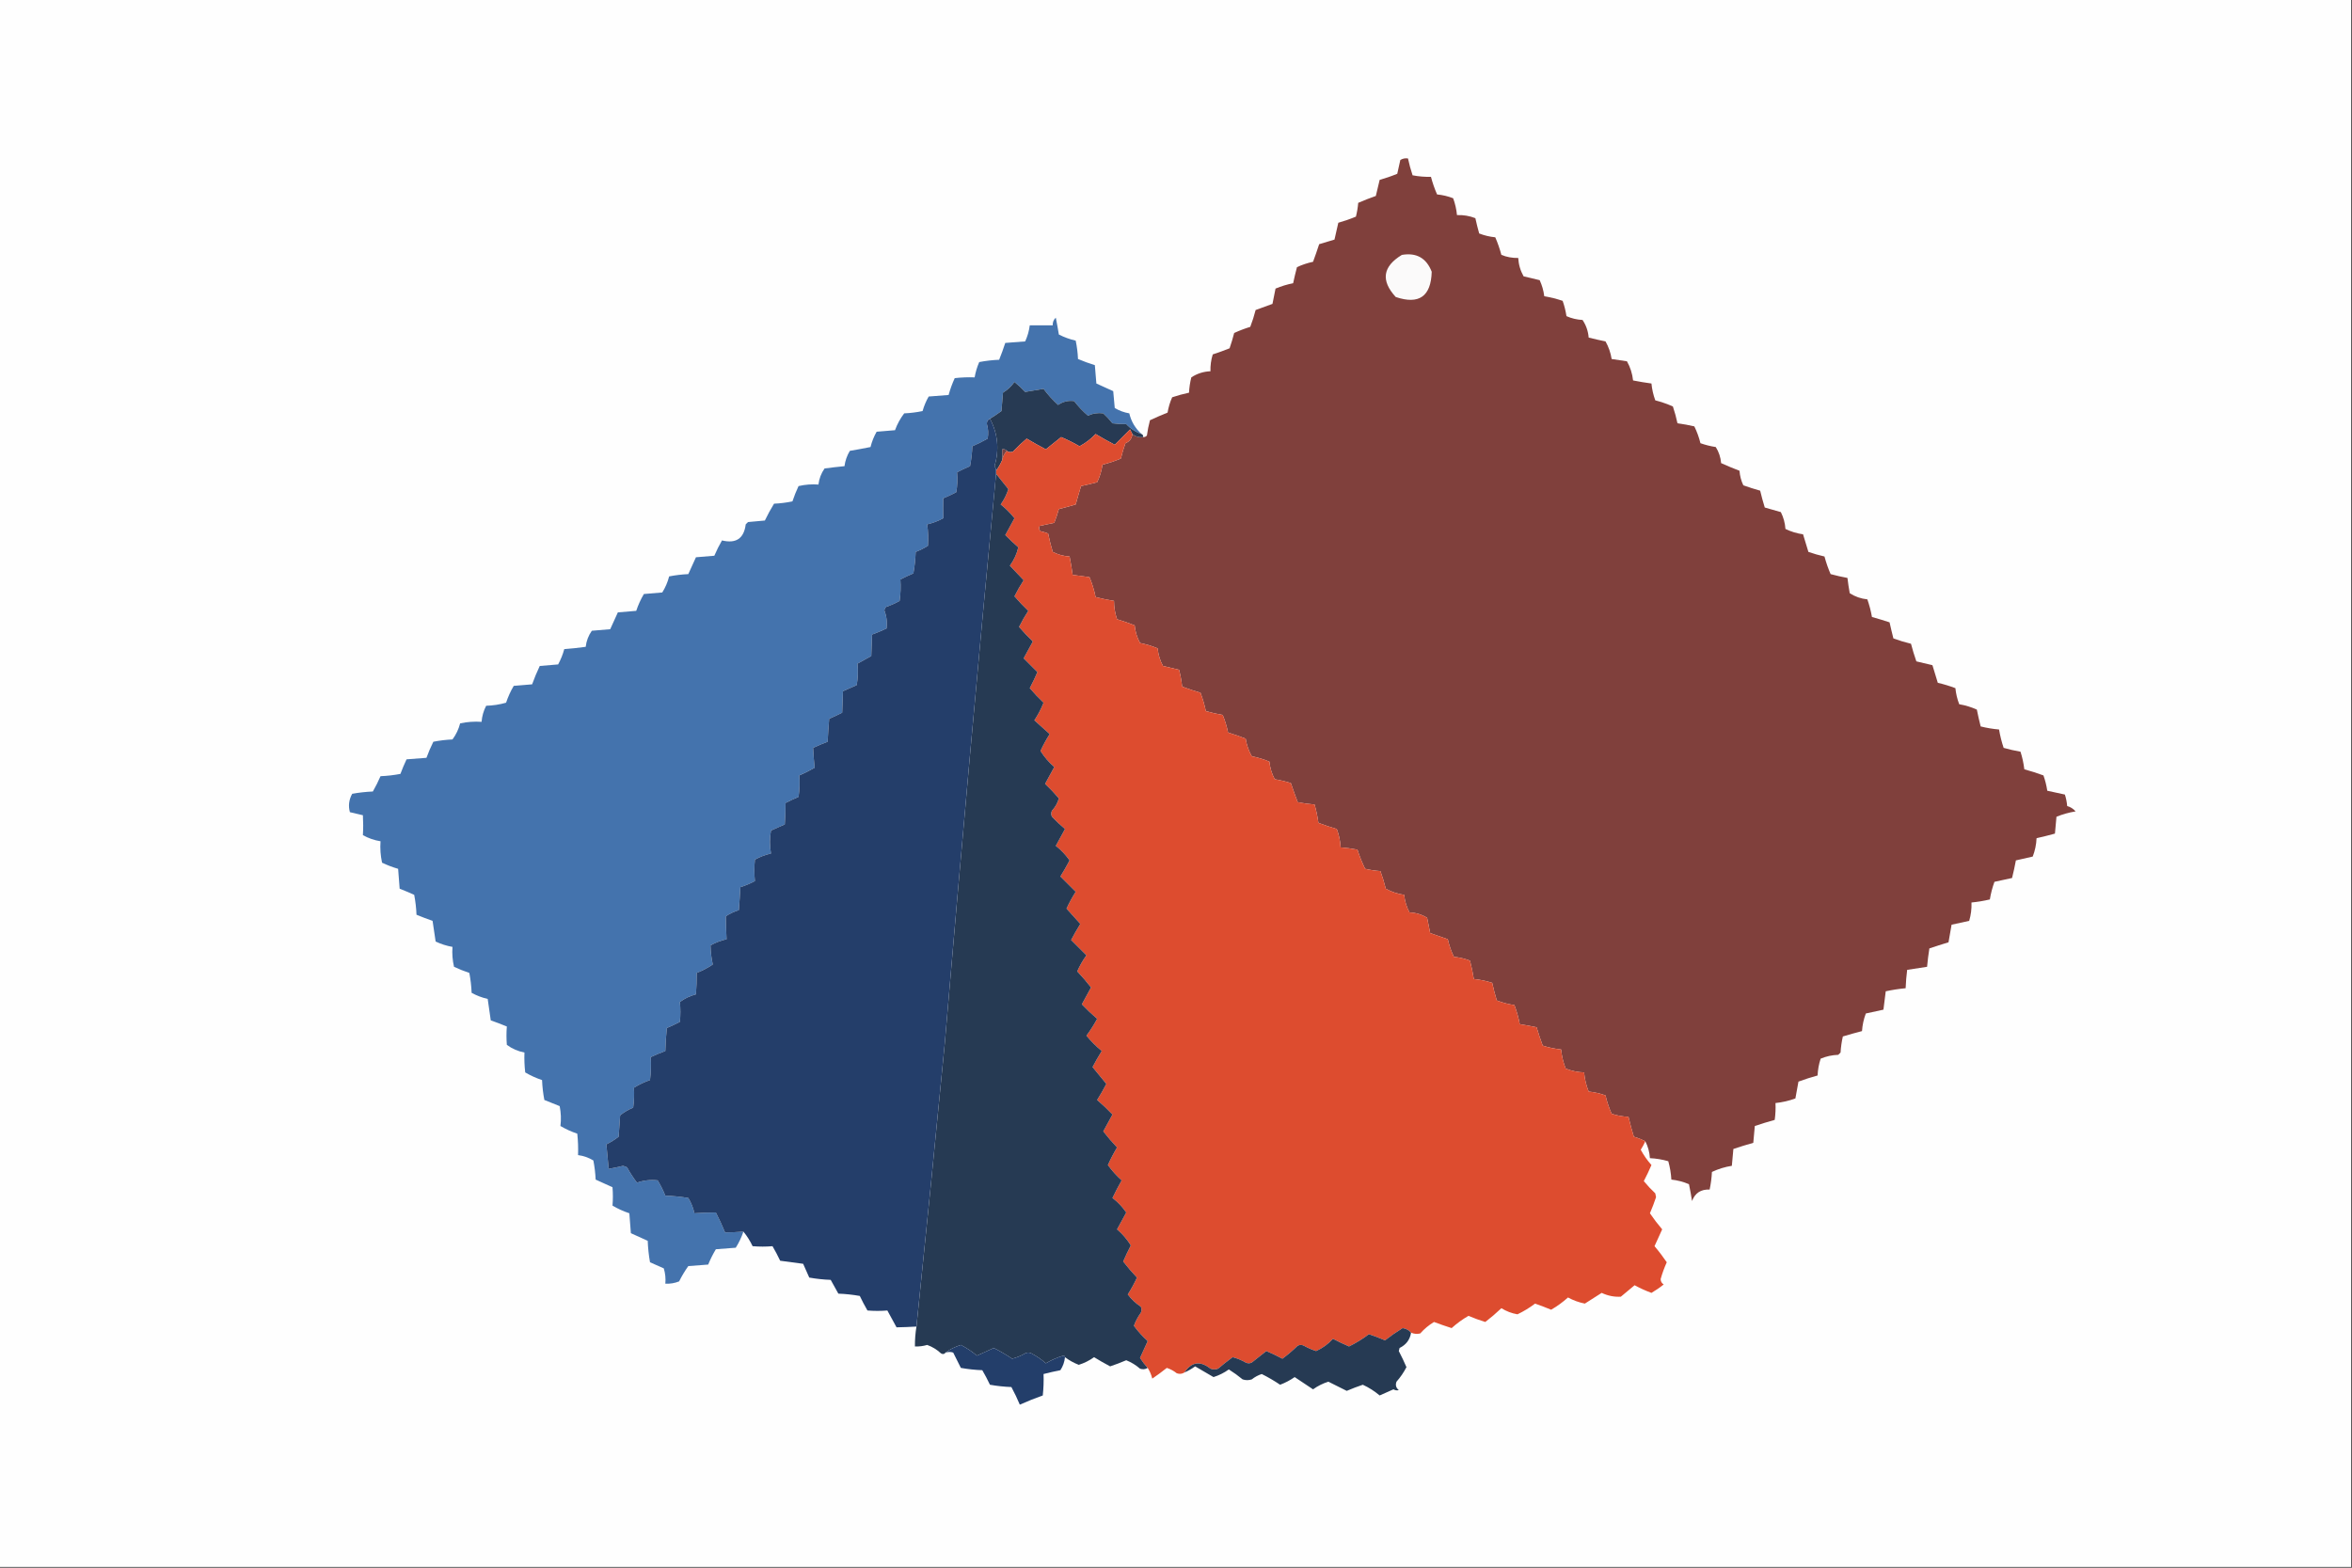 <?xml version="1.0" encoding="UTF-8"?> <svg xmlns="http://www.w3.org/2000/svg" xmlns:xlink="http://www.w3.org/1999/xlink" version="1.1" width="1536px" height="1024px" style="shape-rendering:geometricPrecision; text-rendering:geometricPrecision; image-rendering:optimizeQuality; fill-rule:evenodd; clip-rule:evenodd"><rect width="100%" height="100%" fill="#333333" stroke="none"/><g><path style="opacity:1" fill="#fefefe" d="M -0.5,-0.5 C 511.5,-0.5 1023.5,-0.5 1535.5,-0.5C 1535.5,340.833 1535.5,682.167 1535.5,1023.5C 1023.5,1023.5 511.5,1023.5 -0.5,1023.5C -0.5,682.167 -0.5,340.833 -0.5,-0.5 Z"></path></g><g><path style="opacity:1" fill="#80403c" d="M 1074.5,745.5 C 1072.17,744.282 1069.67,743.282 1067,742.5C 1065.67,738.191 1064.51,733.858 1063.5,729.5C 1059.74,729.348 1056.07,728.681 1052.5,727.5C 1050.8,723.679 1049.46,719.679 1048.5,715.5C 1044.94,714.239 1041.27,713.406 1037.5,713C 1035.91,708.997 1034.91,704.83 1034.5,700.5C 1030.35,700.369 1026.35,699.536 1022.5,698C 1020.91,693.997 1019.91,689.83 1019.5,685.5C 1015.4,685.082 1011.4,684.249 1007.5,683C 1006.01,679.048 1004.68,675.048 1003.5,671C 999.853,670.226 996.186,669.559 992.5,669C 991.707,664.757 990.54,660.59 989,656.5C 985.057,655.944 981.224,654.944 977.5,653.5C 976.338,649.678 975.338,645.844 974.5,642C 970.586,640.717 966.586,639.884 962.5,639.5C 961.861,635.473 961.028,631.473 960,627.5C 956.646,626.189 953.146,625.356 949.5,625C 947.735,621.393 946.402,617.56 945.5,613.5C 941.707,612.12 937.874,610.787 934,609.5C 933.333,606.167 932.667,602.833 932,599.5C 928.541,597.34 924.708,596.173 920.5,596C 918.588,592.478 917.421,588.645 917,584.5C 912.721,583.903 908.721,582.57 905,580.5C 904.026,576.579 902.859,572.746 901.5,569C 898.11,568.754 894.777,568.254 891.5,567.5C 889.525,563.461 887.858,559.295 886.5,555C 882.855,554.281 879.188,553.781 875.5,553.5C 875.303,549.378 874.47,545.378 873,541.5C 868.952,540.321 864.952,538.988 861,537.5C 860.443,533.406 859.61,529.406 858.5,525.5C 854.812,525.219 851.145,524.719 847.5,524C 845.947,519.937 844.447,515.77 843,511.5C 839.595,510.418 836.095,509.584 832.5,509C 830.588,505.478 829.421,501.645 829,497.5C 825.311,495.951 821.477,494.785 817.5,494C 815.486,490.464 814.152,486.631 813.5,482.5C 809.756,481.009 805.923,479.676 802,478.5C 801.202,474.514 800.035,470.681 798.5,467C 794.779,466.356 791.113,465.523 787.5,464.5C 786.639,460.417 785.473,456.417 784,452.5C 779.952,451.321 775.952,449.988 772,448.5C 771.612,444.781 770.945,441.114 770,437.5C 766.55,436.617 763.05,435.784 759.5,435C 757.588,431.478 756.421,427.645 756,423.5C 752.319,421.965 748.486,420.798 744.5,420C 742.588,416.478 741.421,412.645 741,408.5C 737.258,406.981 733.424,405.648 729.5,404.5C 728.189,400.611 727.522,396.611 727.5,392.5C 723.473,391.861 719.473,391.028 715.5,390C 714.587,385.477 713.254,381.144 711.5,377C 707.83,376.452 704.163,375.952 700.5,375.5C 699.962,371.476 699.295,367.476 698.5,363.5C 694.622,363.281 690.956,362.281 687.5,360.5C 686.316,356.552 685.316,352.552 684.5,348.5C 682.885,347.846 681.218,347.346 679.5,347C 678.483,345.951 678.316,344.784 679,343.5C 682.129,342.87 685.296,342.204 688.5,341.5C 689.654,338.548 690.654,335.548 691.5,332.5C 695.198,331.606 698.865,330.606 702.5,329.5C 703.605,325.473 704.771,321.473 706,317.5C 709.487,316.761 712.987,315.927 716.5,315C 718.245,311.434 719.411,307.601 720,303.5C 724.165,302.481 728.165,301.148 732,299.5C 732.798,296.107 733.798,292.774 735,289.5C 737.711,288.412 739.211,286.412 739.5,283.5C 741.479,285.168 743.812,285.834 746.5,285.5C 747.496,285.586 748.329,285.252 749,284.5C 749.452,281.123 750.118,277.789 751,274.5C 754.739,272.749 758.572,271.082 762.5,269.5C 763.077,266.024 764.077,262.691 765.5,259.5C 769.122,258.292 772.789,257.292 776.5,256.5C 776.674,253.126 777.174,249.793 778,246.5C 781.751,244.018 785.918,242.684 790.5,242.5C 790.392,238.753 790.892,235.086 792,231.5C 795.72,230.291 799.387,228.957 803,227.5C 804.125,224.216 805.125,220.883 806,217.5C 809.388,215.942 812.888,214.608 816.5,213.5C 817.877,209.911 819.044,206.245 820,202.5C 823.667,201.167 827.333,199.833 831,198.5C 831.667,195.167 832.333,191.833 833,188.5C 836.689,186.951 840.523,185.785 844.5,185C 845.239,181.513 846.073,178.013 847,174.5C 850.347,172.94 853.847,171.773 857.5,171C 858.908,167.209 860.241,163.375 861.5,159.5C 864.833,158.5 868.167,157.5 871.5,156.5C 872.379,152.846 873.213,149.179 874,145.5C 877.905,144.398 881.739,143.065 885.5,141.5C 886.244,138.557 886.744,135.557 887,132.5C 890.709,130.879 894.542,129.379 898.5,128C 899.383,124.55 900.216,121.05 901,117.5C 904.905,116.398 908.739,115.065 912.5,113.5C 913.167,110.5 913.833,107.5 914.5,104.5C 916.045,103.548 917.712,103.215 919.5,103.5C 920.301,107.235 921.301,110.901 922.5,114.5C 926.452,115.272 930.452,115.605 934.5,115.5C 935.531,119.427 936.865,123.261 938.5,127C 942.146,127.356 945.646,128.189 949,129.5C 950.31,133.07 951.143,136.737 951.5,140.5C 955.645,140.33 959.645,140.997 963.5,142.5C 964.226,145.852 965.059,149.185 966,152.5C 969.354,153.811 972.854,154.644 976.5,155C 978.095,158.66 979.429,162.493 980.5,166.5C 984.027,167.921 987.694,168.588 991.5,168.5C 991.734,172.769 992.901,176.769 995,180.5C 998.45,181.383 1001.95,182.216 1005.5,183C 1007.04,186.334 1008.04,189.834 1008.5,193.5C 1012.57,194.185 1016.57,195.185 1020.5,196.5C 1021.65,199.748 1022.48,203.081 1023,206.5C 1026.31,207.976 1029.81,208.81 1033.5,209C 1035.82,212.446 1037.16,216.279 1037.5,220.5C 1041.13,221.429 1044.79,222.263 1048.5,223C 1050.53,226.589 1051.86,230.422 1052.5,234.5C 1055.81,235.045 1059.15,235.545 1062.5,236C 1064.67,239.84 1066.01,244.006 1066.5,248.5C 1070.48,249.295 1074.48,249.962 1078.5,250.5C 1078.86,254.263 1079.69,257.93 1081,261.5C 1084.97,262.524 1088.8,263.857 1092.5,265.5C 1093.71,269.122 1094.71,272.789 1095.5,276.5C 1099.2,276.981 1102.87,277.648 1106.5,278.5C 1108.23,282.015 1109.56,285.682 1110.5,289.5C 1113.75,290.645 1117.08,291.479 1120.5,292C 1122.5,295.153 1123.67,298.653 1124,302.5C 1127.96,304.29 1131.96,305.957 1136,307.5C 1136.25,310.85 1137.08,314.017 1138.5,317C 1142.11,318.32 1145.78,319.487 1149.5,320.5C 1150.37,324.199 1151.37,327.865 1152.5,331.5C 1156.01,332.566 1159.51,333.566 1163,334.5C 1164.74,337.957 1165.74,341.623 1166,345.5C 1169.63,347.265 1173.46,348.432 1177.5,349C 1178.67,352.818 1179.83,356.652 1181,360.5C 1184.43,361.687 1187.93,362.687 1191.5,363.5C 1192.57,367.501 1193.9,371.334 1195.5,375C 1199.15,375.995 1202.81,376.828 1206.5,377.5C 1206.89,380.839 1207.39,384.173 1208,387.5C 1211.47,389.726 1215.31,391.059 1219.5,391.5C 1220.82,395.274 1221.82,399.107 1222.5,403C 1226.38,404.095 1230.22,405.261 1234,406.5C 1234.78,410.05 1235.62,413.55 1236.5,417C 1240.29,418.404 1244.12,419.57 1248,420.5C 1249.01,424.395 1250.18,428.228 1251.5,432C 1255.05,432.784 1258.55,433.617 1262,434.5C 1263.17,438.348 1264.33,442.182 1265.5,446C 1269.44,446.918 1273.27,448.085 1277,449.5C 1277.36,453.146 1278.19,456.646 1279.5,460C 1283.56,460.71 1287.4,461.877 1291,463.5C 1291.74,467.207 1292.57,470.873 1293.5,474.5C 1297.44,475.486 1301.44,476.152 1305.5,476.5C 1306.18,480.571 1307.18,484.571 1308.5,488.5C 1312.11,489.523 1315.78,490.356 1319.5,491C 1320.7,494.716 1321.54,498.55 1322,502.5C 1326.22,503.645 1330.39,504.978 1334.5,506.5C 1335.65,509.748 1336.48,513.081 1337,516.5C 1340.79,517.331 1344.63,518.164 1348.5,519C 1349.27,521.405 1349.77,523.905 1350,526.5C 1352.18,527.116 1354.01,528.283 1355.5,530C 1351.15,530.692 1346.99,531.858 1343,533.5C 1342.67,537.167 1342.33,540.833 1342,544.5C 1338.02,545.607 1334.02,546.607 1330,547.5C 1329.82,551.656 1328.98,555.656 1327.5,559.5C 1323.85,560.332 1320.18,561.165 1316.5,562C 1315.79,565.825 1314.96,569.658 1314,573.5C 1310.21,574.331 1306.37,575.164 1302.5,576C 1301.14,579.702 1300.14,583.535 1299.5,587.5C 1295.55,588.445 1291.55,589.112 1287.5,589.5C 1287.66,593.582 1287.16,597.582 1286,601.5C 1282.21,602.331 1278.37,603.164 1274.5,604C 1273.8,607.8 1273.13,611.633 1272.5,615.5C 1268.3,616.772 1264.13,618.106 1260,619.5C 1259.36,623.491 1258.86,627.491 1258.5,631.5C 1254.17,632.167 1249.83,632.833 1245.5,633.5C 1244.98,637.481 1244.65,641.481 1244.5,645.5C 1240.12,645.909 1235.79,646.575 1231.5,647.5C 1231,651.49 1230.5,655.49 1230,659.5C 1226.21,660.331 1222.37,661.164 1218.5,662C 1217.11,665.679 1216.28,669.512 1216,673.5C 1211.84,674.582 1207.68,675.748 1203.5,677C 1202.71,680.411 1202.21,683.911 1202,687.5C 1201.5,688 1201,688.5 1200.5,689C 1196.48,689.145 1192.64,689.979 1189,691.5C 1187.83,695.046 1187.16,698.713 1187,702.5C 1182.78,703.645 1178.61,704.978 1174.5,706.5C 1173.83,710.167 1173.17,713.833 1172.5,717.5C 1168.3,719.034 1163.96,720.034 1159.5,720.5C 1159.67,724.182 1159.5,727.848 1159,731.5C 1154.63,732.708 1150.29,734.041 1146,735.5C 1145.67,739.167 1145.33,742.833 1145,746.5C 1140.63,747.708 1136.29,749.041 1132,750.5C 1131.67,754.167 1131.33,757.833 1131,761.5C 1126.48,762.213 1122.15,763.546 1118,765.5C 1117.8,769.421 1117.3,773.255 1116.5,777C 1110.78,776.776 1106.95,779.276 1105,784.5C 1104.44,780.814 1103.77,777.147 1103,773.5C 1099.33,771.932 1095.5,770.932 1091.5,770.5C 1091.26,766.423 1090.6,762.423 1089.5,758.5C 1085.57,757.368 1081.57,756.701 1077.5,756.5C 1077.24,752.508 1076.24,748.841 1074.5,745.5 Z"></path></g><g><path style="opacity:1" fill="#fbfafa" d="M 915.5,166.5 C 925.027,164.87 931.527,168.537 935,177.5C 934.544,193.632 926.71,199.132 911.5,194C 901.639,183.262 902.973,174.095 915.5,166.5 Z"></path></g><g><path style="opacity:1" fill="#4473ad" d="M 745.5,283.5 C 741.655,282.215 738.321,280.048 735.5,277C 732.422,277.066 729.422,276.899 726.5,276.5C 724.684,274.183 722.684,272.016 720.5,270C 717.049,269.527 713.715,270.027 710.5,271.5C 707.162,268.662 704.162,265.495 701.5,262C 697.722,261.461 694.222,262.295 691,264.5C 687.49,261.317 684.324,257.817 681.5,254C 677.5,254.667 673.5,255.333 669.5,256C 667.317,253.65 664.984,251.483 662.5,249.5C 660.478,252.356 657.978,254.689 655,256.5C 654.667,260.5 654.333,264.5 654,268.5C 651.557,270.301 649.057,271.968 646.5,273.5C 645.053,274.134 644.387,275.301 644.5,277C 645.426,280.139 645.592,283.306 645,286.5C 641.789,288.352 638.456,290.019 635,291.5C 634.828,295.871 634.328,300.204 633.5,304.5C 630.607,305.74 627.773,307.074 625,308.5C 625.419,312.855 625.253,317.188 624.5,321.5C 621.712,322.978 618.878,324.311 616,325.5C 615.907,329.841 615.907,334.174 616,338.5C 612.676,340.33 609.176,341.663 605.5,342.5C 606.167,347.16 606.333,351.826 606,356.5C 603.457,358.105 600.791,359.438 598,360.5C 597.828,365.202 597.328,369.868 596.5,374.5C 593.607,375.74 590.773,377.074 588,378.5C 588.338,383.194 588.172,387.861 587.5,392.5C 584.618,394.108 581.618,395.441 578.5,396.5C 578.167,397.167 577.833,397.833 577.5,398.5C 578.98,402.406 579.48,406.406 579,410.5C 575.906,411.962 572.739,413.296 569.5,414.5C 569.278,419.096 569.112,423.762 569,428.5C 566,430.167 563,431.833 560,433.5C 560.464,438.182 560.297,442.849 559.5,447.5C 556.5,448.833 553.5,450.167 550.5,451.5C 550.278,456.096 550.112,460.762 550,465.5C 547.227,466.926 544.393,468.26 541.5,469.5C 541.087,474.507 540.753,479.507 540.5,484.5C 537.261,485.704 534.094,487.038 531,488.5C 531.227,492.855 531.56,497.188 532,501.5C 528.754,503.359 525.421,505.025 522,506.5C 522.338,511.194 522.172,515.861 521.5,520.5C 518.607,521.74 515.773,523.074 513,524.5C 513.015,529.222 512.848,533.889 512.5,538.5C 509.5,539.833 506.5,541.167 503.5,542.5C 502.605,547.474 502.605,552.474 503.5,557.5C 499.824,558.337 496.324,559.67 493,561.5C 492.524,566.217 492.524,570.883 493,575.5C 489.973,577.122 486.806,578.455 483.5,579.5C 483.247,584.493 482.913,589.493 482.5,594.5C 479.47,595.432 476.637,596.765 474,598.5C 474.051,603.478 474.218,608.478 474.5,613.5C 470.824,614.337 467.324,615.67 464,617.5C 464.069,621.685 464.569,625.852 465.5,630C 462.196,632.212 458.696,634.045 455,635.5C 455.015,640.222 454.848,644.889 454.5,649.5C 450.647,650.502 447.147,652.169 444,654.5C 444.457,658.784 444.457,663.118 444,667.5C 441.227,668.926 438.393,670.26 435.5,671.5C 434.953,676.521 434.62,681.521 434.5,686.5C 431.261,687.704 428.094,689.038 425,690.5C 425.257,695.532 425.09,700.532 424.5,705.5C 420.803,706.766 417.303,708.432 414,710.5C 414.27,714.869 414.104,719.202 413.5,723.5C 410.42,724.789 407.586,726.455 405,728.5C 404.667,733.167 404.333,737.833 404,742.5C 401.502,744.417 398.835,746.084 396,747.5C 396.484,752.793 396.984,758.127 397.5,763.5C 400.67,762.916 403.837,762.25 407,761.5C 407.833,761.833 408.667,762.167 409.5,762.5C 411.429,766.033 413.595,769.367 416,772.5C 420.405,770.965 424.905,770.465 429.5,771C 431.438,774.209 433.105,777.543 434.5,781C 439.533,781.171 444.533,781.671 449.5,782.5C 451.406,785.64 452.74,788.973 453.5,792.5C 458.186,792.162 462.853,791.995 467.5,792C 469.694,796.249 471.694,800.582 473.5,805C 477.475,804.983 481.475,804.816 485.5,804.5C 484.248,808.171 482.582,811.671 480.5,815C 476.167,815.333 471.833,815.667 467.5,816C 465.562,819.209 463.895,822.543 462.5,826C 458.167,826.333 453.833,826.667 449.5,827C 447.248,830.168 445.248,833.501 443.5,837C 440.607,838.149 437.607,838.649 434.5,838.5C 434.82,835.102 434.487,831.768 433.5,828.5C 430.5,827.167 427.5,825.833 424.5,824.5C 423.672,819.868 423.172,815.202 423,810.5C 419.333,808.833 415.667,807.167 412,805.5C 411.667,801.167 411.333,796.833 411,792.5C 407.13,791.213 403.464,789.547 400,787.5C 400.326,783.53 400.326,779.53 400,775.5C 396.333,773.833 392.667,772.167 389,770.5C 388.8,766.247 388.3,762.08 387.5,758C 384.395,756.132 381.062,754.965 377.5,754.5C 377.666,749.821 377.499,745.155 377,740.5C 373.165,739.221 369.498,737.554 366,735.5C 366.535,731.159 366.368,726.825 365.5,722.5C 362.167,721.167 358.833,719.833 355.5,718.5C 354.672,714.204 354.172,709.871 354,705.5C 350.165,704.221 346.498,702.554 343,700.5C 342.501,696.179 342.334,691.846 342.5,687.5C 338.28,686.705 334.447,685.038 331,682.5C 330.674,678.47 330.674,674.47 331,670.5C 327.556,669.073 324.056,667.74 320.5,666.5C 319.833,661.833 319.167,657.167 318.5,652.5C 314.799,651.656 311.299,650.323 308,648.5C 307.828,644.129 307.328,639.796 306.5,635.5C 303.087,634.362 299.754,633.029 296.5,631.5C 295.508,627.217 295.174,622.884 295.5,618.5C 291.687,617.84 288.021,616.674 284.5,615C 283.859,610.548 283.192,606.048 282.5,601.5C 278.944,600.26 275.444,598.927 272,597.5C 271.828,593.129 271.328,588.796 270.5,584.5C 267.357,583.065 264.19,581.732 261,580.5C 260.667,576.167 260.333,571.833 260,567.5C 256.411,566.469 252.911,565.136 249.5,563.5C 248.507,558.88 248.173,554.214 248.5,549.5C 244.422,548.863 240.589,547.53 237,545.5C 237.245,541.187 237.245,536.853 237,532.5C 234.204,531.789 231.37,531.122 228.5,530.5C 227.366,526.363 227.866,522.363 230,518.5C 234.414,517.697 238.914,517.197 243.5,517C 245.359,513.754 247.025,510.421 248.5,507C 252.871,506.828 257.204,506.328 261.5,505.5C 262.704,502.261 264.038,499.094 265.5,496C 269.833,495.667 274.167,495.333 278.5,495C 279.801,491.435 281.301,487.935 283,484.5C 287.08,483.7 291.247,483.2 295.5,483C 297.831,479.853 299.498,476.353 300.5,472.5C 305.12,471.507 309.786,471.173 314.5,471.5C 314.792,467.793 315.792,464.293 317.5,461C 321.951,460.87 326.284,460.204 330.5,459C 331.787,455.13 333.453,451.464 335.5,448C 339.5,447.667 343.5,447.333 347.5,447C 348.971,442.919 350.638,438.919 352.5,435C 356.5,434.667 360.5,434.333 364.5,434C 366.228,430.815 367.561,427.481 368.5,424C 373.198,423.649 377.864,423.149 382.5,422.5C 382.954,418.634 384.288,415.134 386.5,412C 390.5,411.667 394.5,411.333 398.5,411C 400.167,407.333 401.833,403.667 403.5,400C 407.5,399.667 411.5,399.333 415.5,399C 416.787,395.13 418.453,391.464 420.5,388C 424.5,387.667 428.5,387.333 432.5,387C 434.523,383.768 436.023,380.268 437,376.5C 441.08,375.7 445.247,375.2 449.5,375C 451.17,371.285 452.837,367.618 454.5,364C 458.5,363.667 462.5,363.333 466.5,363C 467.981,359.544 469.648,356.211 471.5,353C 480.697,355.231 485.863,351.731 487,342.5C 487.5,342 488,341.5 488.5,341C 492.167,340.667 495.833,340.333 499.5,340C 501.31,336.243 503.31,332.576 505.5,329C 509.541,328.827 513.541,328.327 517.5,327.5C 518.638,324.087 519.971,320.754 521.5,317.5C 525.783,316.508 530.116,316.174 534.5,316.5C 534.954,312.634 536.288,309.134 538.5,306C 542.832,305.417 547.165,304.917 551.5,304.5C 551.965,300.938 553.132,297.605 555,294.5C 559.471,293.741 563.971,292.908 568.5,292C 569.383,288.45 570.716,285.117 572.5,282C 576.5,281.667 580.5,281.333 584.5,281C 585.934,277.037 587.934,273.37 590.5,270C 594.541,269.827 598.541,269.327 602.5,268.5C 603.462,265.115 604.796,261.949 606.5,259C 610.833,258.667 615.167,258.333 619.5,258C 620.528,254.221 621.861,250.555 623.5,247C 627.821,246.501 632.154,246.334 636.5,246.5C 637.091,243.06 638.091,239.727 639.5,236.5C 643.796,235.672 648.129,235.172 652.5,235C 653.957,231.387 655.291,227.72 656.5,224C 660.833,223.667 665.167,223.333 669.5,223C 671.042,219.666 672.042,216.166 672.5,212.5C 677.5,212.5 682.5,212.5 687.5,212.5C 687.383,210.516 688.05,208.85 689.5,207.5C 690.233,211.174 690.899,214.841 691.5,218.5C 694.958,220.286 698.624,221.619 702.5,222.5C 703.327,226.459 703.827,230.459 704,234.5C 707.601,236.034 711.268,237.367 715,238.5C 715.333,242.5 715.667,246.5 716,250.5C 719.667,252.167 723.333,253.833 727,255.5C 727.333,259.167 727.667,262.833 728,266.5C 730.93,268.255 734.097,269.422 737.5,270C 738.741,275.311 741.408,279.811 745.5,283.5 Z"></path></g><g><path style="opacity:1" fill="#273a53" d="M 745.5,283.5 C 746.338,283.842 746.672,284.508 746.5,285.5C 743.812,285.834 741.479,285.168 739.5,283.5C 739.013,282.527 738.513,281.527 738,280.5C 734.667,283.833 731.333,287.167 728,290.5C 723.753,288.293 719.586,285.96 715.5,283.5C 712.415,286.756 708.915,289.423 705,291.5C 701.155,289.244 697.155,287.244 693,285.5C 689.667,288.167 686.333,290.833 683,293.5C 678.768,291.3 674.602,288.967 670.5,286.5C 667.349,289.15 664.349,291.984 661.5,295C 660.072,295.579 658.738,295.412 657.5,294.5C 656.791,293.596 655.791,293.263 654.5,293.5C 654.5,295.833 654.5,298.167 654.5,300.5C 653.416,303.004 652.083,305.337 650.5,307.5C 650.461,306.417 650.127,305.417 649.5,304.5C 652.686,293.672 651.686,283.339 646.5,273.5C 649.057,271.968 651.557,270.301 654,268.5C 654.333,264.5 654.667,260.5 655,256.5C 657.978,254.689 660.478,252.356 662.5,249.5C 664.984,251.483 667.317,253.65 669.5,256C 673.5,255.333 677.5,254.667 681.5,254C 684.324,257.817 687.49,261.317 691,264.5C 694.222,262.295 697.722,261.461 701.5,262C 704.162,265.495 707.162,268.662 710.5,271.5C 713.715,270.027 717.049,269.527 720.5,270C 722.684,272.016 724.684,274.183 726.5,276.5C 729.422,276.899 732.422,277.066 735.5,277C 738.321,280.048 741.655,282.215 745.5,283.5 Z"></path></g><g><path style="opacity:1" fill="#dd4c2f" d="M 739.5,283.5 C 739.211,286.412 737.711,288.412 735,289.5C 733.798,292.774 732.798,296.107 732,299.5C 728.165,301.148 724.165,302.481 720,303.5C 719.411,307.601 718.245,311.434 716.5,315C 712.987,315.927 709.487,316.761 706,317.5C 704.771,321.473 703.605,325.473 702.5,329.5C 698.865,330.606 695.198,331.606 691.5,332.5C 690.654,335.548 689.654,338.548 688.5,341.5C 685.296,342.204 682.129,342.87 679,343.5C 678.316,344.784 678.483,345.951 679.5,347C 681.218,347.346 682.885,347.846 684.5,348.5C 685.316,352.552 686.316,356.552 687.5,360.5C 690.956,362.281 694.622,363.281 698.5,363.5C 699.295,367.476 699.962,371.476 700.5,375.5C 704.163,375.952 707.83,376.452 711.5,377C 713.254,381.144 714.587,385.477 715.5,390C 719.473,391.028 723.473,391.861 727.5,392.5C 727.522,396.611 728.189,400.611 729.5,404.5C 733.424,405.648 737.258,406.981 741,408.5C 741.421,412.645 742.588,416.478 744.5,420C 748.486,420.798 752.319,421.965 756,423.5C 756.421,427.645 757.588,431.478 759.5,435C 763.05,435.784 766.55,436.617 770,437.5C 770.945,441.114 771.612,444.781 772,448.5C 775.952,449.988 779.952,451.321 784,452.5C 785.473,456.417 786.639,460.417 787.5,464.5C 791.113,465.523 794.779,466.356 798.5,467C 800.035,470.681 801.202,474.514 802,478.5C 805.923,479.676 809.756,481.009 813.5,482.5C 814.152,486.631 815.486,490.464 817.5,494C 821.477,494.785 825.311,495.951 829,497.5C 829.421,501.645 830.588,505.478 832.5,509C 836.095,509.584 839.595,510.418 843,511.5C 844.447,515.77 845.947,519.937 847.5,524C 851.145,524.719 854.812,525.219 858.5,525.5C 859.61,529.406 860.443,533.406 861,537.5C 864.952,538.988 868.952,540.321 873,541.5C 874.47,545.378 875.303,549.378 875.5,553.5C 879.188,553.781 882.855,554.281 886.5,555C 887.858,559.295 889.525,563.461 891.5,567.5C 894.777,568.254 898.11,568.754 901.5,569C 902.859,572.746 904.026,576.579 905,580.5C 908.721,582.57 912.721,583.903 917,584.5C 917.421,588.645 918.588,592.478 920.5,596C 924.708,596.173 928.541,597.34 932,599.5C 932.667,602.833 933.333,606.167 934,609.5C 937.874,610.787 941.707,612.12 945.5,613.5C 946.402,617.56 947.735,621.393 949.5,625C 953.146,625.356 956.646,626.189 960,627.5C 961.028,631.473 961.861,635.473 962.5,639.5C 966.586,639.884 970.586,640.717 974.5,642C 975.338,645.844 976.338,649.678 977.5,653.5C 981.224,654.944 985.057,655.944 989,656.5C 990.54,660.59 991.707,664.757 992.5,669C 996.186,669.559 999.853,670.226 1003.5,671C 1004.68,675.048 1006.01,679.048 1007.5,683C 1011.4,684.249 1015.4,685.082 1019.5,685.5C 1019.91,689.83 1020.91,693.997 1022.5,698C 1026.35,699.536 1030.35,700.369 1034.5,700.5C 1034.91,704.83 1035.91,708.997 1037.5,713C 1041.27,713.406 1044.94,714.239 1048.5,715.5C 1049.46,719.679 1050.8,723.679 1052.5,727.5C 1056.07,728.681 1059.74,729.348 1063.5,729.5C 1064.51,733.858 1065.67,738.191 1067,742.5C 1069.67,743.282 1072.17,744.282 1074.5,745.5C 1073.63,747.402 1072.63,749.235 1071.5,751C 1073.44,754.61 1075.78,757.943 1078.5,761C 1076.97,764.561 1075.3,768.061 1073.5,771.5C 1075.82,774.317 1078.32,776.984 1081,779.5C 1081.17,780.333 1081.33,781.167 1081.5,782C 1080.31,785.548 1078.98,789.048 1077.5,792.5C 1079.96,796.128 1082.62,799.628 1085.5,803C 1083.83,806.667 1082.17,810.333 1080.5,814C 1083.38,817.372 1086.04,820.872 1088.5,824.5C 1086.89,828.058 1085.55,831.725 1084.5,835.5C 1084.53,837.029 1085.2,838.196 1086.5,839C 1083.97,841.029 1081.3,842.862 1078.5,844.5C 1074.71,843.107 1071.05,841.441 1067.5,839.5C 1064.5,842 1061.5,844.5 1058.5,847C 1054.17,847.232 1050.01,846.398 1046,844.5C 1042.3,846.877 1038.64,849.21 1035,851.5C 1031.13,850.731 1027.46,849.398 1024,847.5C 1020.61,850.553 1016.95,853.22 1013,855.5C 1009.53,854.067 1006.03,852.734 1002.5,851.5C 998.892,854.22 995.059,856.553 991,858.5C 987.24,857.858 983.74,856.524 980.5,854.5C 977.136,857.701 973.636,860.701 970,863.5C 966.257,862.364 962.59,861.03 959,859.5C 955.053,861.78 951.387,864.447 948,867.5C 944.129,866.265 940.296,864.932 936.5,863.5C 933.131,865.523 930.131,868.023 927.5,871C 925.455,871.49 923.455,871.323 921.5,870.5C 920.129,868.859 918.296,867.859 916,867.5C 912.039,869.957 908.206,872.624 904.5,875.5C 901.055,874.028 897.555,872.694 894,871.5C 889.931,874.563 885.598,877.23 881,879.5C 877.408,877.954 873.908,876.287 870.5,874.5C 867.392,877.942 863.725,880.609 859.5,882.5C 856.721,881.611 854.055,880.444 851.5,879C 850.167,878.333 848.833,878.333 847.5,879C 844.352,882.071 841.019,884.904 837.5,887.5C 834.061,885.697 830.561,884.03 827,882.5C 823.844,884.986 820.678,887.486 817.5,890C 816.167,890.667 814.833,890.667 813.5,890C 810.828,888.443 807.995,887.276 805,886.5C 801.76,888.875 798.594,891.375 795.5,894C 793.833,894.667 792.167,894.667 790.5,894C 783.809,888.709 778.142,889.542 773.5,896.5C 771.932,897.473 770.265,897.64 768.5,897C 766.557,895.445 764.39,894.278 762,893.5C 758.94,895.95 755.773,898.283 752.5,900.5C 751.868,897.898 750.868,895.564 749.5,893.5C 747.652,891.484 745.985,889.317 744.5,887C 746.167,883.333 747.833,879.667 749.5,876C 746.14,872.974 743.14,869.641 740.5,866C 741.611,862.945 743.111,860.112 745,857.5C 745.667,856.167 745.667,854.833 745,853.5C 741.688,851.355 738.854,848.688 736.5,845.5C 738.754,841.993 740.754,838.327 742.5,834.5C 739.329,831.161 736.329,827.661 733.5,824C 735.049,820.403 736.716,816.903 738.5,813.5C 736.021,809.523 733.021,806.023 729.5,803C 731.5,799.333 733.5,795.667 735.5,792C 733.033,788.366 730.033,785.199 726.5,782.5C 728.372,778.588 730.372,774.755 732.5,771C 729.117,767.953 726.117,764.62 723.5,761C 725.281,757.052 727.281,753.219 729.5,749.5C 726.299,746.136 723.299,742.636 720.5,739C 722.493,735.349 724.493,731.683 726.5,728C 723.292,724.623 719.958,721.456 716.5,718.5C 718.633,715.065 720.633,711.565 722.5,708C 719.5,704.333 716.5,700.667 713.5,697C 715.367,693.435 717.367,689.935 719.5,686.5C 715.86,683.527 712.527,680.194 709.5,676.5C 712.083,673.003 714.416,669.336 716.5,665.5C 713.021,662.521 709.687,659.355 706.5,656C 708.5,652.333 710.5,648.667 712.5,645C 709.611,641.287 706.611,637.787 703.5,634.5C 705.104,630.793 707.104,627.293 709.5,624C 706.1,620.6 702.767,617.267 699.5,614C 701.367,610.435 703.367,606.935 705.5,603.5C 702.471,600.141 699.471,596.808 696.5,593.5C 698.229,589.71 700.229,586.044 702.5,582.5C 699.167,579.167 695.833,575.833 692.5,572.5C 694.633,569.065 696.633,565.565 698.5,562C 695.956,558.396 692.956,555.229 689.5,552.5C 691.5,548.833 693.5,545.167 695.5,541.5C 692.542,539.044 689.709,536.378 687,533.5C 686.333,532.167 686.333,530.833 687,529.5C 689.139,527.194 690.639,524.527 691.5,521.5C 688.642,518.144 685.642,514.977 682.5,512C 684.5,508.333 686.5,504.667 688.5,501C 684.979,497.977 681.979,494.477 679.5,490.5C 681.229,486.71 683.229,483.044 685.5,479.5C 682.126,476.49 678.792,473.49 675.5,470.5C 677.89,466.887 679.89,463.054 681.5,459C 678.34,456.006 675.34,452.839 672.5,449.5C 674.303,446.061 675.97,442.561 677.5,439C 674.5,436 671.5,433 668.5,430C 670.5,426.333 672.5,422.667 674.5,419C 671.34,416.006 668.34,412.839 665.5,409.5C 667.316,405.861 669.316,402.361 671.5,399C 668.386,396.049 665.386,392.883 662.5,389.5C 664.316,385.861 666.316,382.361 668.5,379C 665.564,375.845 662.564,372.678 659.5,369.5C 662.217,365.744 664.05,361.744 665,357.5C 662.029,354.94 659.196,352.273 656.5,349.5C 658.5,345.833 660.5,342.167 662.5,338.5C 659.806,335.14 656.806,332.14 653.5,329.5C 655.696,326.44 657.363,323.107 658.5,319.5C 655.847,316.169 653.18,312.835 650.5,309.5C 650.5,308.833 650.5,308.167 650.5,307.5C 652.083,305.337 653.416,303.004 654.5,300.5C 654.94,298.156 655.94,296.156 657.5,294.5C 658.738,295.412 660.072,295.579 661.5,295C 664.349,291.984 667.349,289.15 670.5,286.5C 674.602,288.967 678.768,291.3 683,293.5C 686.333,290.833 689.667,288.167 693,285.5C 697.155,287.244 701.155,289.244 705,291.5C 708.915,289.423 712.415,286.756 715.5,283.5C 719.586,285.96 723.753,288.293 728,290.5C 731.333,287.167 734.667,283.833 738,280.5C 738.513,281.527 739.013,282.527 739.5,283.5 Z"></path></g><g><path style="opacity:1" fill="#764243" d="M 657.5,294.5 C 655.94,296.156 654.94,298.156 654.5,300.5C 654.5,298.167 654.5,295.833 654.5,293.5C 655.791,293.263 656.791,293.596 657.5,294.5 Z"></path></g><g><path style="opacity:1" fill="#263a53" d="M 650.5,309.5 C 653.18,312.835 655.847,316.169 658.5,319.5C 657.363,323.107 655.696,326.44 653.5,329.5C 656.806,332.14 659.806,335.14 662.5,338.5C 660.5,342.167 658.5,345.833 656.5,349.5C 659.196,352.273 662.029,354.94 665,357.5C 664.05,361.744 662.217,365.744 659.5,369.5C 662.564,372.678 665.564,375.845 668.5,379C 666.316,382.361 664.316,385.861 662.5,389.5C 665.386,392.883 668.386,396.049 671.5,399C 669.316,402.361 667.316,405.861 665.5,409.5C 668.34,412.839 671.34,416.006 674.5,419C 672.5,422.667 670.5,426.333 668.5,430C 671.5,433 674.5,436 677.5,439C 675.97,442.561 674.303,446.061 672.5,449.5C 675.34,452.839 678.34,456.006 681.5,459C 679.89,463.054 677.89,466.887 675.5,470.5C 678.792,473.49 682.126,476.49 685.5,479.5C 683.229,483.044 681.229,486.71 679.5,490.5C 681.979,494.477 684.979,497.977 688.5,501C 686.5,504.667 684.5,508.333 682.5,512C 685.642,514.977 688.642,518.144 691.5,521.5C 690.639,524.527 689.139,527.194 687,529.5C 686.333,530.833 686.333,532.167 687,533.5C 689.709,536.378 692.542,539.044 695.5,541.5C 693.5,545.167 691.5,548.833 689.5,552.5C 692.956,555.229 695.956,558.396 698.5,562C 696.633,565.565 694.633,569.065 692.5,572.5C 695.833,575.833 699.167,579.167 702.5,582.5C 700.229,586.044 698.229,589.71 696.5,593.5C 699.471,596.808 702.471,600.141 705.5,603.5C 703.367,606.935 701.367,610.435 699.5,614C 702.767,617.267 706.1,620.6 709.5,624C 707.104,627.293 705.104,630.793 703.5,634.5C 706.611,637.787 709.611,641.287 712.5,645C 710.5,648.667 708.5,652.333 706.5,656C 709.687,659.355 713.021,662.521 716.5,665.5C 714.416,669.336 712.083,673.003 709.5,676.5C 712.527,680.194 715.86,683.527 719.5,686.5C 717.367,689.935 715.367,693.435 713.5,697C 716.5,700.667 719.5,704.333 722.5,708C 720.633,711.565 718.633,715.065 716.5,718.5C 719.958,721.456 723.292,724.623 726.5,728C 724.493,731.683 722.493,735.349 720.5,739C 723.299,742.636 726.299,746.136 729.5,749.5C 727.281,753.219 725.281,757.052 723.5,761C 726.117,764.62 729.117,767.953 732.5,771C 730.372,774.755 728.372,778.588 726.5,782.5C 730.033,785.199 733.033,788.366 735.5,792C 733.5,795.667 731.5,799.333 729.5,803C 733.021,806.023 736.021,809.523 738.5,813.5C 736.716,816.903 735.049,820.403 733.5,824C 736.329,827.661 739.329,831.161 742.5,834.5C 740.754,838.327 738.754,841.993 736.5,845.5C 738.854,848.688 741.688,851.355 745,853.5C 745.667,854.833 745.667,856.167 745,857.5C 743.111,860.112 741.611,862.945 740.5,866C 743.14,869.641 746.14,872.974 749.5,876C 747.833,879.667 746.167,883.333 744.5,887C 745.985,889.317 747.652,891.484 749.5,893.5C 747.932,894.473 746.265,894.64 744.5,894C 741.795,891.649 738.795,889.816 735.5,888.5C 732.048,889.977 728.548,891.31 725,892.5C 721.48,890.653 717.98,888.653 714.5,886.5C 711.44,888.696 708.107,890.363 704.5,891.5C 701.251,890.245 698.251,888.578 695.5,886.5C 695.44,885.957 695.107,885.624 694.5,885.5C 690.426,886.689 686.593,888.355 683,890.5C 680.097,887.928 676.931,885.761 673.5,884C 672.167,883.333 670.833,883.333 669.5,884C 666.826,885.588 663.992,886.755 661,887.5C 657.164,884.914 653.164,882.581 649,880.5C 645.376,882.143 641.71,883.81 638,885.5C 634.736,882.787 631.236,880.453 627.5,878.5C 623.368,879.888 620.034,881.554 617.5,883.5C 616.749,884.573 615.749,884.74 614.5,884C 611.872,881.534 608.872,879.701 605.5,878.5C 602.885,879.269 600.219,879.603 597.5,879.5C 597.467,875.131 597.8,870.798 598.5,866.5C 604.849,805.02 611.015,743.353 617,681.5C 627.535,557.049 638.702,433.049 650.5,309.5 Z"></path></g><g><path style="opacity:1" fill="#243e6a" d="M 646.5,273.5 C 651.686,283.339 652.686,293.672 649.5,304.5C 650.127,305.417 650.461,306.417 650.5,307.5C 650.5,308.167 650.5,308.833 650.5,309.5C 638.702,433.049 627.535,557.049 617,681.5C 611.015,743.353 604.849,805.02 598.5,866.5C 594.138,866.756 589.805,866.923 585.5,867C 583.514,863.365 581.514,859.698 579.5,856C 575.199,856.363 570.866,856.363 566.5,856C 564.706,852.912 563.039,849.746 561.5,846.5C 556.868,845.672 552.202,845.172 547.5,845C 545.833,842 544.167,839 542.5,836C 537.798,835.828 533.132,835.328 528.5,834.5C 527.167,831.5 525.833,828.5 524.5,825.5C 519.5,824.833 514.5,824.167 509.5,823.5C 507.961,820.254 506.294,817.088 504.5,814C 500.199,814.363 495.866,814.363 491.5,814C 489.85,810.515 487.85,807.349 485.5,804.5C 481.475,804.816 477.475,804.983 473.5,805C 471.694,800.582 469.694,796.249 467.5,792C 462.853,791.995 458.186,792.162 453.5,792.5C 452.74,788.973 451.406,785.64 449.5,782.5C 444.533,781.671 439.533,781.171 434.5,781C 433.105,777.543 431.438,774.209 429.5,771C 424.905,770.465 420.405,770.965 416,772.5C 413.595,769.367 411.429,766.033 409.5,762.5C 408.667,762.167 407.833,761.833 407,761.5C 403.837,762.25 400.67,762.916 397.5,763.5C 396.984,758.127 396.484,752.793 396,747.5C 398.835,746.084 401.502,744.417 404,742.5C 404.333,737.833 404.667,733.167 405,728.5C 407.586,726.455 410.42,724.789 413.5,723.5C 414.104,719.202 414.27,714.869 414,710.5C 417.303,708.432 420.803,706.766 424.5,705.5C 425.09,700.532 425.257,695.532 425,690.5C 428.094,689.038 431.261,687.704 434.5,686.5C 434.62,681.521 434.953,676.521 435.5,671.5C 438.393,670.26 441.227,668.926 444,667.5C 444.457,663.118 444.457,658.784 444,654.5C 447.147,652.169 450.647,650.502 454.5,649.5C 454.848,644.889 455.015,640.222 455,635.5C 458.696,634.045 462.196,632.212 465.5,630C 464.569,625.852 464.069,621.685 464,617.5C 467.324,615.67 470.824,614.337 474.5,613.5C 474.218,608.478 474.051,603.478 474,598.5C 476.637,596.765 479.47,595.432 482.5,594.5C 482.913,589.493 483.247,584.493 483.5,579.5C 486.806,578.455 489.973,577.122 493,575.5C 492.524,570.883 492.524,566.217 493,561.5C 496.324,559.67 499.824,558.337 503.5,557.5C 502.605,552.474 502.605,547.474 503.5,542.5C 506.5,541.167 509.5,539.833 512.5,538.5C 512.848,533.889 513.015,529.222 513,524.5C 515.773,523.074 518.607,521.74 521.5,520.5C 522.172,515.861 522.338,511.194 522,506.5C 525.421,505.025 528.754,503.359 532,501.5C 531.56,497.188 531.227,492.855 531,488.5C 534.094,487.038 537.261,485.704 540.5,484.5C 540.753,479.507 541.087,474.507 541.5,469.5C 544.393,468.26 547.227,466.926 550,465.5C 550.112,460.762 550.278,456.096 550.5,451.5C 553.5,450.167 556.5,448.833 559.5,447.5C 560.297,442.849 560.464,438.182 560,433.5C 563,431.833 566,430.167 569,428.5C 569.112,423.762 569.278,419.096 569.5,414.5C 572.739,413.296 575.906,411.962 579,410.5C 579.48,406.406 578.98,402.406 577.5,398.5C 577.833,397.833 578.167,397.167 578.5,396.5C 581.618,395.441 584.618,394.108 587.5,392.5C 588.172,387.861 588.338,383.194 588,378.5C 590.773,377.074 593.607,375.74 596.5,374.5C 597.328,369.868 597.828,365.202 598,360.5C 600.791,359.438 603.457,358.105 606,356.5C 606.333,351.826 606.167,347.16 605.5,342.5C 609.176,341.663 612.676,340.33 616,338.5C 615.907,334.174 615.907,329.841 616,325.5C 618.878,324.311 621.712,322.978 624.5,321.5C 625.253,317.188 625.419,312.855 625,308.5C 627.773,307.074 630.607,305.74 633.5,304.5C 634.328,300.204 634.828,295.871 635,291.5C 638.456,290.019 641.789,288.352 645,286.5C 645.592,283.306 645.426,280.139 644.5,277C 644.387,275.301 645.053,274.134 646.5,273.5 Z"></path></g><g><path style="opacity:1" fill="#263a53" d="M 921.5,870.5 C 920.803,875.05 918.303,878.383 914,880.5C 913.833,881.167 913.667,881.833 913.5,882.5C 915.284,885.903 916.951,889.403 918.5,893C 916.739,896.431 914.572,899.597 912,902.5C 911.175,904.701 911.675,906.534 913.5,908C 912.328,908.353 911.162,908.187 910,907.5C 907,908.833 904,910.167 901,911.5C 897.625,908.65 893.959,906.316 890,904.5C 886.452,905.69 882.952,907.023 879.5,908.5C 875.5,906.5 871.5,904.5 867.5,902.5C 863.893,903.637 860.56,905.304 857.5,907.5C 853.5,904.833 849.5,902.167 845.5,899.5C 842.555,901.556 839.388,903.223 836,904.5C 832.164,901.914 828.164,899.581 824,897.5C 821.61,898.278 819.443,899.445 817.5,901C 815.5,901.667 813.5,901.667 811.5,901C 808.64,898.64 805.64,896.473 802.5,894.5C 799.44,896.696 796.107,898.363 792.5,899.5C 788.523,897.204 784.523,894.871 780.5,892.5C 778.275,894.11 775.941,895.443 773.5,896.5C 778.142,889.542 783.809,888.709 790.5,894C 792.167,894.667 793.833,894.667 795.5,894C 798.594,891.375 801.76,888.875 805,886.5C 807.995,887.276 810.828,888.443 813.5,890C 814.833,890.667 816.167,890.667 817.5,890C 820.678,887.486 823.844,884.986 827,882.5C 830.561,884.03 834.061,885.697 837.5,887.5C 841.019,884.904 844.352,882.071 847.5,879C 848.833,878.333 850.167,878.333 851.5,879C 854.055,880.444 856.721,881.611 859.5,882.5C 863.725,880.609 867.392,877.942 870.5,874.5C 873.908,876.287 877.408,877.954 881,879.5C 885.598,877.23 889.931,874.563 894,871.5C 897.555,872.694 901.055,874.028 904.5,875.5C 908.206,872.624 912.039,869.957 916,867.5C 918.296,867.859 920.129,868.859 921.5,870.5 Z"></path></g><g><path style="opacity:1" fill="#233e6a" d="M 695.5,886.5 C 695.196,889.579 694.196,892.413 692.5,895C 688.793,895.737 685.127,896.571 681.5,897.5C 681.666,902.179 681.499,906.845 681,911.5C 675.92,913.304 670.92,915.304 666,917.5C 664.363,913.598 662.53,909.765 660.5,906C 655.798,905.828 651.132,905.328 646.5,904.5C 644.961,901.254 643.294,898.088 641.5,895C 636.798,894.828 632.132,894.328 627.5,893.5C 625.833,890.167 624.167,886.833 622.5,883.5C 620.997,882.948 619.331,882.948 617.5,883.5C 620.034,881.554 623.368,879.888 627.5,878.5C 631.236,880.453 634.736,882.787 638,885.5C 641.71,883.81 645.376,882.143 649,880.5C 653.164,882.581 657.164,884.914 661,887.5C 663.992,886.755 666.826,885.588 669.5,884C 670.833,883.333 672.167,883.333 673.5,884C 676.931,885.761 680.097,887.928 683,890.5C 686.593,888.355 690.426,886.689 694.5,885.5C 695.107,885.624 695.44,885.957 695.5,886.5 Z"></path></g></svg> 